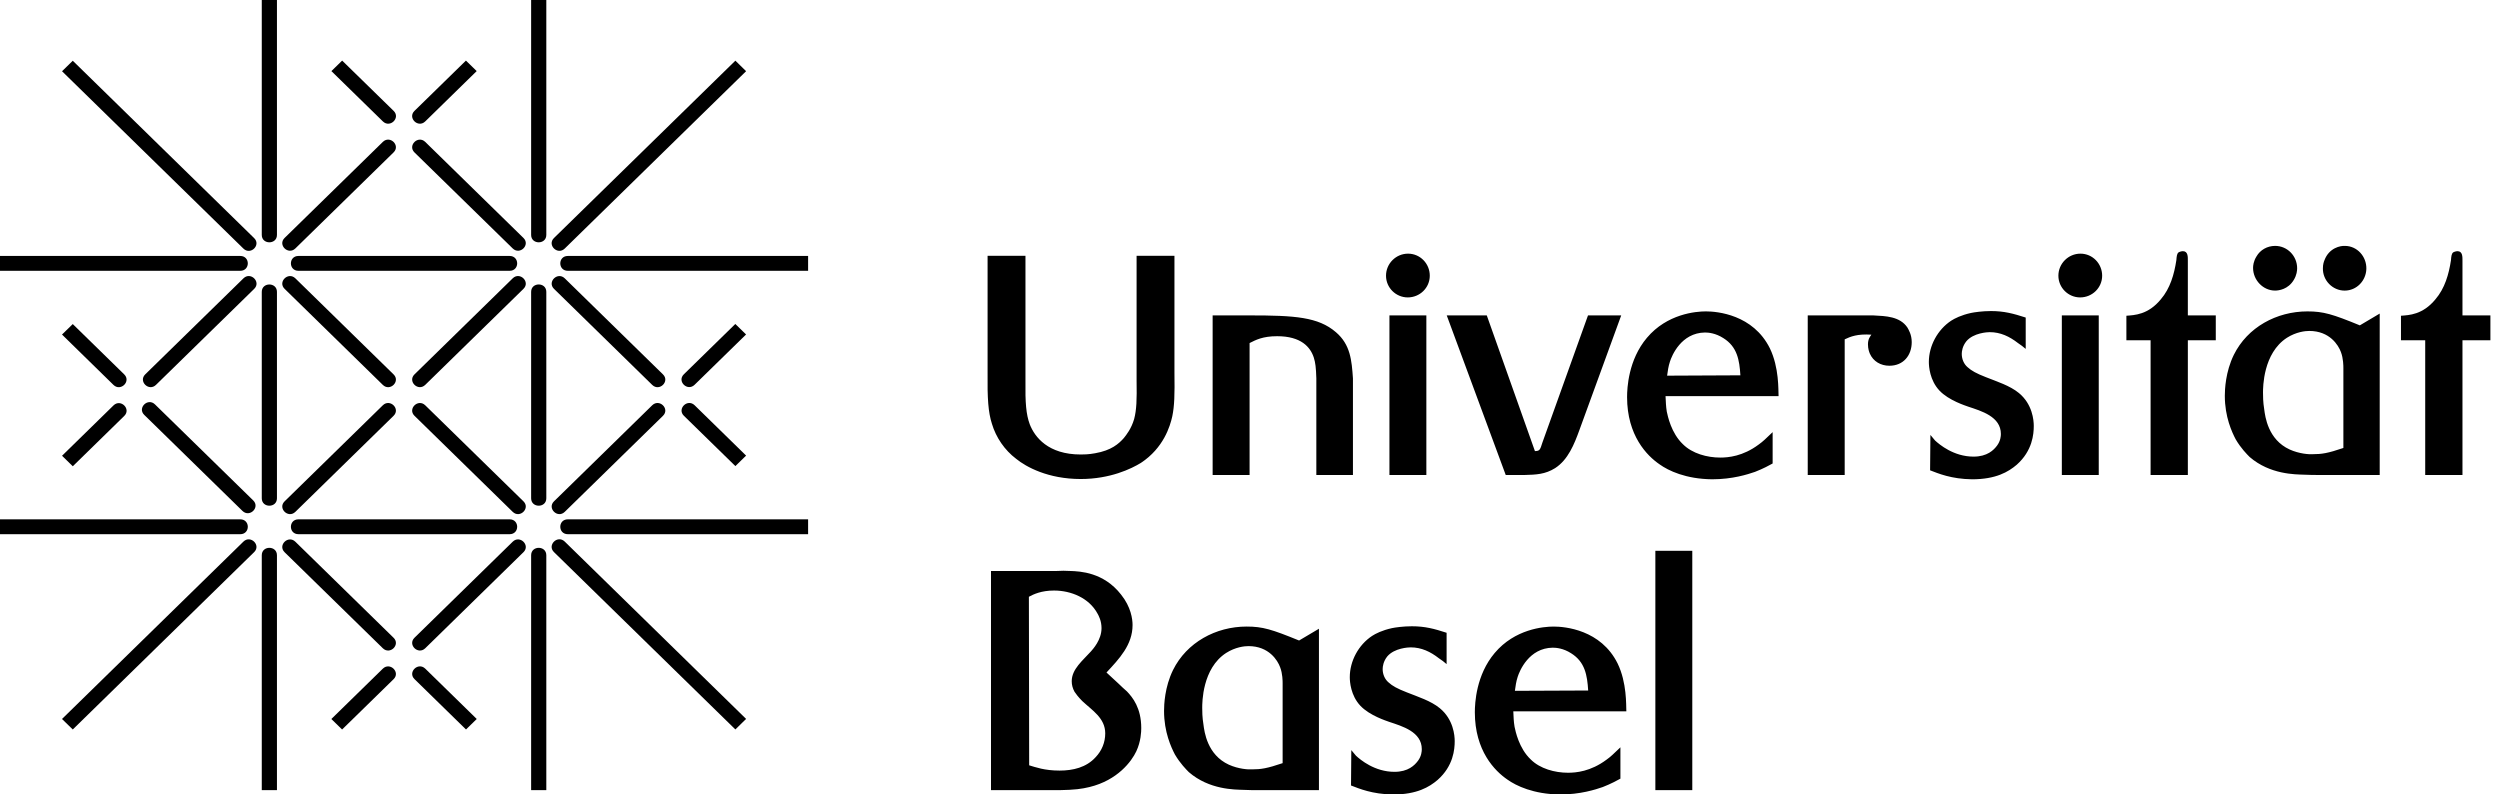<?xml version="1.0" standalone="no"?>
<!-- Generator: Adobe Fireworks 10, Export SVG Extension by Aaron Beall (http://fireworks.abeall.com) . Version: 0.6.1  -->
<!DOCTYPE svg PUBLIC "-//W3C//DTD SVG 1.1//EN" "http://www.w3.org/Graphics/SVG/1.1/DTD/svg11.dtd">
<svg id="uni-basel-logo-Seite%201" viewBox="0 0 236 75" style="background-color:#ffffff00" version="1.1"
	xmlns="http://www.w3.org/2000/svg" xmlns:xlink="http://www.w3.org/1999/xlink" xml:space="preserve"
	x="0px" y="0px" width="236px" height="75px"
>
	<g id="Ebene_1_1">
		<g>
			<path d="M 159.752 51.997 L 156.266 51.997 L 156.266 74.59 L 159.752 74.59 L 159.752 51.997 L 159.752 51.997 ZM 143.005 65.214 C 143.066 64.773 143.124 64.333 143.269 63.893 C 143.445 63.338 144.326 61.169 146.582 61.141 C 146.904 61.141 147.579 61.197 148.31 61.666 C 149.631 62.486 149.834 63.747 149.924 65.184 L 143.005 65.214 ZM 153.527 67.148 C 153.498 66.561 153.585 64.45 152.704 62.635 C 151.123 59.44 147.723 59.148 146.67 59.148 C 145.701 59.148 143.004 59.382 141.1 61.641 C 139.343 63.719 139.225 66.385 139.225 67.236 C 139.225 70.87 141.1 72.773 142.302 73.594 C 143.122 74.178 144.761 74.971 147.253 75 C 149.188 75 150.624 74.531 151.297 74.298 C 152.059 74.004 152.702 73.652 152.967 73.505 L 152.967 70.547 C 152.294 71.189 152.059 71.428 151.648 71.719 C 150.152 72.832 148.775 72.947 148.014 72.947 C 146.783 72.947 145.376 72.568 144.498 71.689 C 143.385 70.635 143.062 69.023 142.975 68.611 C 142.885 68.085 142.885 67.705 142.856 67.148 L 153.527 67.148 ZM 127.564 70.811 L 127.536 74.15 C 128.298 74.443 129.527 74.971 131.493 75.001 C 133.749 75.001 134.922 74.299 135.712 73.624 C 137.206 72.305 137.324 70.723 137.324 69.961 C 137.324 69.434 137.206 67.911 135.916 66.853 C 135.068 66.154 133.836 65.772 132.81 65.361 C 131.902 65.009 131.434 64.747 131.082 64.423 C 130.731 64.13 130.523 63.662 130.523 63.163 C 130.523 62.928 130.583 62.432 130.963 61.961 C 131.639 61.171 132.956 61.111 133.161 61.111 C 134.188 61.111 135.036 61.523 135.827 62.137 C 136.092 62.312 136.328 62.486 136.56 62.693 L 136.56 59.734 C 135.391 59.352 134.51 59.12 133.279 59.12 C 132.46 59.12 131.695 59.234 131.404 59.295 C 130.466 59.499 129.85 59.82 129.527 60.029 C 128.241 60.878 127.42 62.4 127.42 63.926 C 127.42 64.361 127.507 65.652 128.416 66.62 C 129.295 67.559 130.906 68.055 131.139 68.144 C 132.371 68.555 134.217 69.081 134.217 70.721 C 134.217 70.928 134.188 71.365 133.866 71.807 C 133.543 72.245 132.93 72.861 131.639 72.861 C 129.764 72.861 128.415 71.719 128.004 71.338 L 127.564 70.811 ZM 121.08 72.041 C 119.611 72.54 119.029 72.627 118.207 72.627 C 117.855 72.656 116.917 72.596 116.009 72.189 C 113.958 71.251 113.694 69.08 113.607 68.406 C 113.49 67.705 113.49 67.115 113.49 66.824 C 113.49 66.326 113.49 63.102 115.747 61.639 C 116.625 61.08 117.476 60.993 117.855 60.993 C 119.788 60.993 120.609 62.34 120.844 62.986 C 121.08 63.598 121.08 64.305 121.08 64.509 L 121.08 72.041 ZM 124.509 59.352 L 122.633 60.464 C 120.053 59.413 119.204 59.147 117.68 59.147 C 114.779 59.147 112.024 60.643 110.735 63.248 C 109.943 64.863 109.886 66.531 109.886 67.117 C 109.886 69.111 110.56 70.547 110.909 71.219 C 111.41 72.07 111.966 72.627 112.229 72.891 C 114.162 74.562 116.567 74.533 117.357 74.562 C 117.885 74.59 118.382 74.59 118.881 74.59 L 124.508 74.59 L 124.508 59.352 L 124.509 59.352 ZM 97.127 56.335 C 97.567 56.098 98.298 55.747 99.5 55.747 C 101.113 55.747 102.811 56.453 103.601 57.916 C 103.721 58.121 103.984 58.619 103.984 59.294 C 103.984 60.408 103.165 61.286 102.988 61.49 C 102.226 62.34 101.171 63.161 101.171 64.305 C 101.171 64.656 101.258 64.977 101.434 65.301 C 101.551 65.477 101.786 65.801 102.166 66.18 C 103.104 67.061 104.334 67.789 104.334 69.228 C 104.334 70.076 104.013 70.868 103.425 71.481 C 102.548 72.45 101.287 72.743 100.028 72.743 C 98.59 72.743 97.742 72.419 97.154 72.245 L 97.127 56.335 ZM 93.552 74.59 L 100.029 74.59 C 101.494 74.562 102.108 74.473 102.842 74.298 C 105.507 73.652 106.825 71.865 107.265 70.928 C 107.705 69.988 107.734 69.081 107.734 68.728 C 107.734 66.825 106.915 65.828 106.385 65.272 C 106.123 65.039 105.858 64.803 105.593 64.539 L 104.452 63.484 C 105.654 62.193 106.914 60.877 106.914 59.002 C 106.914 58.441 106.767 57.301 105.829 56.129 C 104.187 54.02 101.961 53.932 101.023 53.9 C 100.612 53.872 100.17 53.872 99.762 53.9 L 93.55 53.9 L 93.55 74.59 L 93.552 74.59 Z" fill="#000000"/>
			<path d="M 235.094 29.775 L 232.457 29.775 L 232.457 24.62 C 232.457 24.267 232.482 23.711 231.986 23.711 C 231.869 23.711 231.665 23.768 231.577 23.828 C 231.432 23.945 231.4 24.18 231.372 24.561 C 231.168 25.906 230.786 27.229 229.907 28.252 C 228.705 29.719 227.416 29.747 226.652 29.806 L 226.652 32.12 L 228.94 32.12 L 228.94 44.838 L 232.457 44.838 L 232.457 32.121 L 235.094 32.121 L 235.094 29.775 L 235.094 29.775 ZM 221.215 42.287 C 219.751 42.789 219.164 42.875 218.344 42.875 C 217.993 42.904 217.057 42.844 216.147 42.434 C 214.096 41.497 213.833 39.327 213.744 38.654 C 213.628 37.954 213.628 37.365 213.628 37.072 C 213.628 36.575 213.628 33.35 215.884 31.886 C 216.764 31.329 217.613 31.241 217.994 31.241 C 219.927 31.241 220.747 32.588 220.982 33.232 C 221.215 33.846 221.215 34.552 221.215 34.756 L 221.215 42.287 ZM 224.644 29.601 L 222.769 30.714 C 220.191 29.659 219.34 29.396 217.818 29.396 C 214.916 29.396 212.162 30.889 210.873 33.497 C 210.082 35.109 210.023 36.78 210.023 37.366 C 210.023 39.361 210.695 40.795 211.049 41.471 C 211.546 42.32 212.103 42.875 212.368 43.141 C 214.302 44.81 216.703 44.779 217.494 44.81 C 218.022 44.839 218.519 44.839 219.018 44.839 L 224.644 44.839 L 224.644 29.601 ZM 216.85 25.322 C 216.85 24.179 215.943 23.212 214.769 23.212 C 214.037 23.212 213.363 23.591 213.012 24.207 C 212.721 24.676 212.69 25.088 212.69 25.292 C 212.69 26.435 213.628 27.431 214.769 27.431 C 215.122 27.431 216.001 27.313 216.527 26.435 C 216.818 25.967 216.85 25.526 216.85 25.322 L 216.85 25.322 ZM 223.384 25.382 C 223.413 24.208 222.506 23.213 221.361 23.213 C 220.955 23.185 219.869 23.388 219.43 24.562 C 219.371 24.71 219.282 24.943 219.282 25.323 C 219.255 26.465 220.191 27.433 221.335 27.433 C 222.475 27.432 223.353 26.495 223.384 25.382 L 223.384 25.382 ZM 209.169 29.775 L 206.532 29.775 L 206.532 24.62 C 206.532 24.267 206.562 23.711 206.062 23.711 C 205.943 23.711 205.741 23.768 205.652 23.828 C 205.505 23.945 205.477 24.18 205.448 24.561 C 205.243 25.906 204.861 27.229 203.984 28.252 C 202.782 29.719 201.492 29.747 200.731 29.806 L 200.731 32.12 L 203.016 32.12 L 203.016 44.838 L 206.533 44.838 L 206.533 32.121 L 209.17 32.121 L 209.17 29.775 L 209.169 29.775 ZM 194.312 26.026 C 194.312 27.168 195.25 28.076 196.363 28.076 C 197.506 28.076 198.443 27.168 198.443 26.026 C 198.443 24.882 197.536 23.945 196.394 23.945 C 195.25 23.945 194.312 24.882 194.312 26.026 L 194.312 26.026 ZM 198.122 29.775 L 194.637 29.775 L 194.637 44.838 L 198.122 44.838 L 198.122 29.775 ZM 182.231 41.057 L 182.201 44.398 C 182.963 44.691 184.193 45.219 186.159 45.246 C 188.414 45.246 189.587 44.546 190.378 43.873 C 191.87 42.551 191.988 40.971 191.988 40.207 C 191.988 39.68 191.87 38.156 190.582 37.1 C 189.731 36.399 188.502 36.017 187.475 35.607 C 186.566 35.254 186.1 34.992 185.747 34.669 C 185.397 34.377 185.19 33.907 185.19 33.406 C 185.19 33.173 185.25 32.677 185.63 32.209 C 186.303 31.417 187.623 31.355 187.827 31.355 C 188.853 31.355 189.701 31.768 190.494 32.382 C 190.758 32.557 190.992 32.733 191.227 32.937 L 191.227 29.977 C 190.057 29.598 189.175 29.364 187.945 29.364 C 187.125 29.364 186.361 29.481 186.07 29.541 C 185.133 29.745 184.516 30.065 184.193 30.272 C 182.906 31.123 182.084 32.646 182.084 34.169 C 182.084 34.607 182.172 35.896 183.08 36.866 C 183.957 37.804 185.57 38.3 185.805 38.389 C 187.036 38.799 188.883 39.324 188.883 40.967 C 188.883 41.17 188.853 41.611 188.531 42.051 C 188.209 42.492 187.594 43.105 186.303 43.105 C 184.428 43.105 183.08 41.962 182.67 41.584 L 182.231 41.057 ZM 170.65 29.775 L 170.65 44.838 L 174.139 44.838 L 174.139 32.034 C 174.693 31.77 175.339 31.505 176.658 31.593 C 176.54 31.77 176.336 32.002 176.336 32.503 C 176.336 32.94 176.453 33.234 176.512 33.38 C 176.833 34.113 177.539 34.526 178.357 34.526 C 179.676 34.526 180.467 33.556 180.467 32.295 C 180.467 31.594 180.175 31.126 180.059 30.92 C 179.353 29.866 178.007 29.835 176.861 29.776 L 170.65 29.776 L 170.65 29.775 ZM 157.375 35.463 C 157.435 35.022 157.495 34.582 157.641 34.141 C 157.816 33.585 158.695 31.419 160.951 31.388 C 161.273 31.388 161.95 31.447 162.68 31.915 C 164 32.735 164.204 33.997 164.293 35.43 L 157.375 35.463 ZM 167.897 37.396 C 167.868 36.808 167.955 34.699 167.077 32.883 C 165.491 29.688 162.094 29.395 161.038 29.395 C 160.072 29.395 157.373 29.63 155.471 31.887 C 153.713 33.968 153.596 36.633 153.596 37.485 C 153.596 41.117 155.471 43.022 156.672 43.84 C 157.493 44.428 159.134 45.219 161.625 45.245 C 163.559 45.245 164.994 44.777 165.669 44.545 C 166.43 44.253 167.077 43.9 167.337 43.753 L 167.337 40.794 C 166.664 41.438 166.43 41.672 166.019 41.965 C 164.525 43.079 163.147 43.195 162.386 43.195 C 161.156 43.195 159.749 42.816 158.868 41.935 C 157.756 40.879 157.434 39.27 157.344 38.857 C 157.259 38.332 157.259 37.953 157.227 37.395 L 167.897 37.395 L 167.897 37.396 ZM 153.042 29.775 L 149.907 29.775 L 145.598 41.791 C 145.393 42.434 145.365 42.583 144.897 42.583 L 140.353 29.776 L 136.573 29.776 L 142.141 44.839 L 143.928 44.839 C 145.011 44.81 145.863 44.779 146.801 44.193 C 148.032 43.402 148.618 41.908 149.088 40.619 L 153.042 29.775 ZM 130.84 26.026 C 130.84 27.168 131.777 28.076 132.891 28.076 C 134.033 28.076 134.971 27.168 134.971 26.026 C 134.971 24.882 134.062 23.945 132.92 23.945 C 131.777 23.945 130.84 24.882 130.84 26.026 L 130.84 26.026 ZM 134.648 29.775 L 131.163 29.775 L 131.163 44.838 L 134.648 44.838 L 134.648 29.775 L 134.648 29.775 ZM 114.473 29.775 L 114.473 44.838 L 117.961 44.838 L 117.961 32.384 C 118.546 32.091 119.189 31.738 120.568 31.738 C 122.826 31.738 123.704 32.765 124.025 33.761 C 124.172 34.228 124.232 34.698 124.262 35.722 L 124.262 44.838 L 127.718 44.838 L 127.718 35.722 C 127.602 34.023 127.484 32.53 126.107 31.356 C 124.436 29.922 122.238 29.774 117.96 29.774 L 114.473 29.774 L 114.473 29.775 ZM 110.87 24.149 L 107.294 24.149 L 107.294 35.931 C 107.324 37.745 107.294 38.682 107.062 39.562 C 106.796 40.473 106.327 41.057 106.092 41.35 C 105.624 41.879 104.921 42.523 103.367 42.789 C 102.752 42.904 102.254 42.904 102.018 42.904 C 98.942 42.904 97.683 41.264 97.212 40.062 C 96.862 39.124 96.775 38.012 96.804 35.932 L 96.804 24.149 L 93.228 24.149 L 93.228 35.167 C 93.199 37.6 93.287 38.919 93.637 40.004 C 94.019 41.293 94.839 42.495 95.925 43.312 C 96.862 44.076 98.942 45.219 102.018 45.219 C 104.803 45.219 106.795 44.253 107.705 43.695 C 109.842 42.286 110.458 40.236 110.664 39.299 C 110.868 38.303 110.897 37.277 110.868 35.167 L 110.868 24.149 L 110.87 24.149 Z" fill="#000000"/>
			<path d="M 40.145 63.121 C 39.47 62.464 38.457 63.457 39.131 64.111 L 43.991 68.863 L 45.004 67.872 C 45.004 67.872 40.725 63.688 40.145 63.121 L 40.145 63.121 ZM 32.294 68.865 L 31.28 67.874 L 36.139 63.122 C 36.814 62.467 37.827 63.459 37.153 64.116 C 36.577 64.68 32.294 68.865 32.294 68.865 L 32.294 68.865 ZM 11.728 35.344 C 12.397 36.002 11.385 36.993 10.712 36.336 L 5.853 31.582 L 6.869 30.592 C 6.869 30.592 11.147 34.777 11.728 35.344 L 11.728 35.344 ZM 5.857 43.023 L 6.871 44.016 L 11.73 39.264 C 12.403 38.605 11.387 37.613 10.716 38.27 C 10.136 38.837 5.857 43.023 5.857 43.023 L 5.857 43.023 ZM 36.145 11.463 C 36.819 12.119 37.832 11.128 37.161 10.469 L 32.3 5.72 L 31.284 6.712 C 31.285 6.711 35.567 10.898 36.145 11.463 L 36.145 11.463 ZM 43.984 5.72 L 45 6.711 L 40.141 11.463 C 39.467 12.119 38.454 11.128 39.125 10.469 C 39.705 9.906 43.984 5.72 43.984 5.72 L 43.984 5.72 ZM 64.554 35.335 C 63.882 35.992 64.895 36.984 65.569 36.324 L 70.429 31.574 L 69.414 30.583 C 69.413 30.583 65.132 34.769 64.554 35.335 L 64.554 35.335 ZM 70.432 43.01 L 69.419 43.999 L 64.559 39.249 C 63.887 38.591 64.9 37.6 65.573 38.257 C 66.152 38.82 70.432 43.01 70.432 43.01 L 70.432 43.01 ZM 23.991 22.476 C 24.664 23.134 23.651 24.125 22.978 23.467 L 5.856 6.725 L 6.869 5.734 C 6.869 5.733 23.413 21.91 23.991 22.476 L 23.991 22.476 ZM 69.419 5.727 L 70.432 6.721 L 53.31 23.464 C 52.637 24.121 51.624 23.128 52.294 22.47 C 52.874 21.906 69.419 5.727 69.419 5.727 L 69.419 5.727 ZM 22.978 51.129 C 23.648 50.473 24.664 51.463 23.991 52.121 L 6.869 68.863 L 5.853 67.872 C 5.853 67.872 22.397 51.693 22.978 51.129 L 22.978 51.129 ZM 70.432 67.865 L 69.419 68.859 L 52.294 52.117 C 51.624 51.459 52.636 50.466 53.31 51.124 C 53.888 51.688 70.432 67.865 70.432 67.865 L 70.432 67.865 ZM 23.905 47.241 C 24.575 47.9 23.562 48.889 22.889 48.232 C 22.889 48.232 14.289 39.824 13.617 39.166 C 12.944 38.509 13.959 37.517 14.63 38.175 C 14.63 38.175 23.324 46.678 23.905 47.241 L 23.905 47.241 ZM 40.143 13.396 C 39.469 12.741 38.456 13.73 39.127 14.39 C 39.8 15.046 48.399 23.453 48.399 23.453 C 49.072 24.113 50.086 23.12 49.415 22.463 C 48.834 21.896 40.143 13.396 40.143 13.396 L 40.143 13.396 ZM 49.415 47.326 C 50.086 47.982 49.073 48.975 48.399 48.318 C 48.399 48.318 39.799 39.909 39.127 39.251 C 38.456 38.594 39.469 37.603 40.143 38.26 C 40.143 38.26 48.834 46.762 49.415 47.326 L 49.415 47.326 ZM 62.586 39.251 C 63.258 38.594 62.243 37.603 61.57 38.257 C 60.899 38.915 52.297 47.326 52.297 47.326 C 51.628 47.982 52.64 48.975 53.313 48.318 C 53.893 47.751 62.586 39.251 62.586 39.251 L 62.586 39.251 ZM 27.882 23.453 C 27.207 24.113 26.194 23.12 26.866 22.463 C 26.866 22.463 35.467 14.053 36.139 13.396 C 36.811 12.738 37.827 13.728 37.153 14.387 C 37.154 14.387 28.458 22.887 27.882 23.453 L 27.882 23.453 ZM 37.154 39.251 C 37.827 38.594 36.812 37.603 36.14 38.257 C 35.468 38.915 26.867 47.326 26.867 47.326 C 26.195 47.982 27.208 48.975 27.883 48.318 C 28.458 47.751 37.154 39.251 37.154 39.251 L 37.154 39.251 ZM 23.998 27.267 C 24.668 26.61 23.655 25.617 22.985 26.273 C 22.985 26.273 14.382 34.683 13.71 35.34 C 13.038 35.999 14.053 36.989 14.725 36.332 C 14.725 36.333 23.417 27.832 23.998 27.267 L 23.998 27.267 ZM 40.143 61.195 C 39.469 61.852 38.456 60.859 39.13 60.201 C 39.8 59.546 48.402 51.135 48.402 51.135 C 49.073 50.478 50.088 51.471 49.416 52.126 C 48.837 52.695 40.143 61.195 40.143 61.195 L 40.143 61.195 ZM 49.415 27.267 C 50.087 26.61 49.073 25.617 48.401 26.273 C 48.401 26.273 39.799 34.683 39.129 35.34 C 38.456 35.999 39.468 36.989 40.142 36.332 C 40.143 36.333 48.837 27.832 49.415 27.267 L 49.415 27.267 ZM 62.586 35.344 C 63.258 36.002 62.243 36.993 61.57 36.336 C 60.899 35.676 52.297 27.267 52.297 27.267 C 51.628 26.61 52.64 25.619 53.313 26.276 C 53.893 26.843 62.586 35.344 62.586 35.344 L 62.586 35.344 ZM 27.882 51.139 C 27.207 50.48 26.194 51.473 26.866 52.13 C 26.866 52.13 35.467 60.538 36.139 61.195 C 36.811 61.852 37.827 60.863 37.153 60.204 C 37.154 60.204 28.458 51.704 27.882 51.139 L 27.882 51.139 ZM 37.154 35.344 C 37.827 36.002 36.812 36.993 36.14 36.336 C 35.468 35.676 26.867 27.267 26.867 27.267 C 26.195 26.61 27.208 25.619 27.883 26.276 C 28.458 26.843 37.154 35.344 37.154 35.344 L 37.154 35.344 ZM 0 49.025 L 0 50.428 L 22.68 50.428 C 23.631 50.428 23.631 49.025 22.68 49.025 L 0 49.025 ZM 76.285 49.025 L 76.285 50.428 L 53.604 50.428 C 52.653 50.428 52.653 49.025 53.604 49.025 L 76.285 49.025 ZM 0 24.162 L 0 25.564 L 22.68 25.564 C 23.631 25.564 23.631 24.162 22.68 24.162 L 0 24.162 ZM 76.285 24.162 L 76.285 25.564 L 53.604 25.564 C 52.653 25.564 52.653 24.162 53.604 24.162 L 76.285 24.162 ZM 28.174 49.025 C 27.224 49.025 27.224 50.428 28.174 50.428 L 48.108 50.428 C 49.059 50.428 49.059 49.025 48.108 49.025 L 28.174 49.025 ZM 48.108 24.162 C 49.059 24.162 49.059 25.564 48.108 25.564 L 28.174 25.564 C 27.224 25.564 27.224 24.162 28.174 24.162 L 48.108 24.162 ZM 50.139 74.591 L 51.572 74.591 L 51.572 52.415 C 51.572 51.482 50.139 51.482 50.139 52.415 L 50.139 74.591 ZM 50.139 0 L 51.572 0 L 51.572 22.179 C 51.572 23.107 50.139 23.107 50.139 22.179 L 50.139 0 ZM 50.139 47.039 C 50.139 47.971 51.572 47.971 51.572 47.039 L 51.572 27.551 C 51.572 26.62 50.139 26.62 50.139 27.551 L 50.139 47.039 ZM 24.711 52.415 C 24.711 51.482 26.144 51.482 26.144 52.415 L 26.144 74.591 L 24.711 74.591 L 24.711 52.415 ZM 24.711 22.179 C 24.711 23.107 26.144 23.107 26.144 22.179 L 26.144 0 L 24.711 0 L 24.711 22.179 ZM 24.711 27.551 C 24.711 26.623 26.144 26.623 26.144 27.551 L 26.144 47.041 C 26.144 47.971 24.711 47.971 24.711 47.041 L 24.711 27.551 Z" fill="#000000"/>
		</g>
	</g>
</svg>
